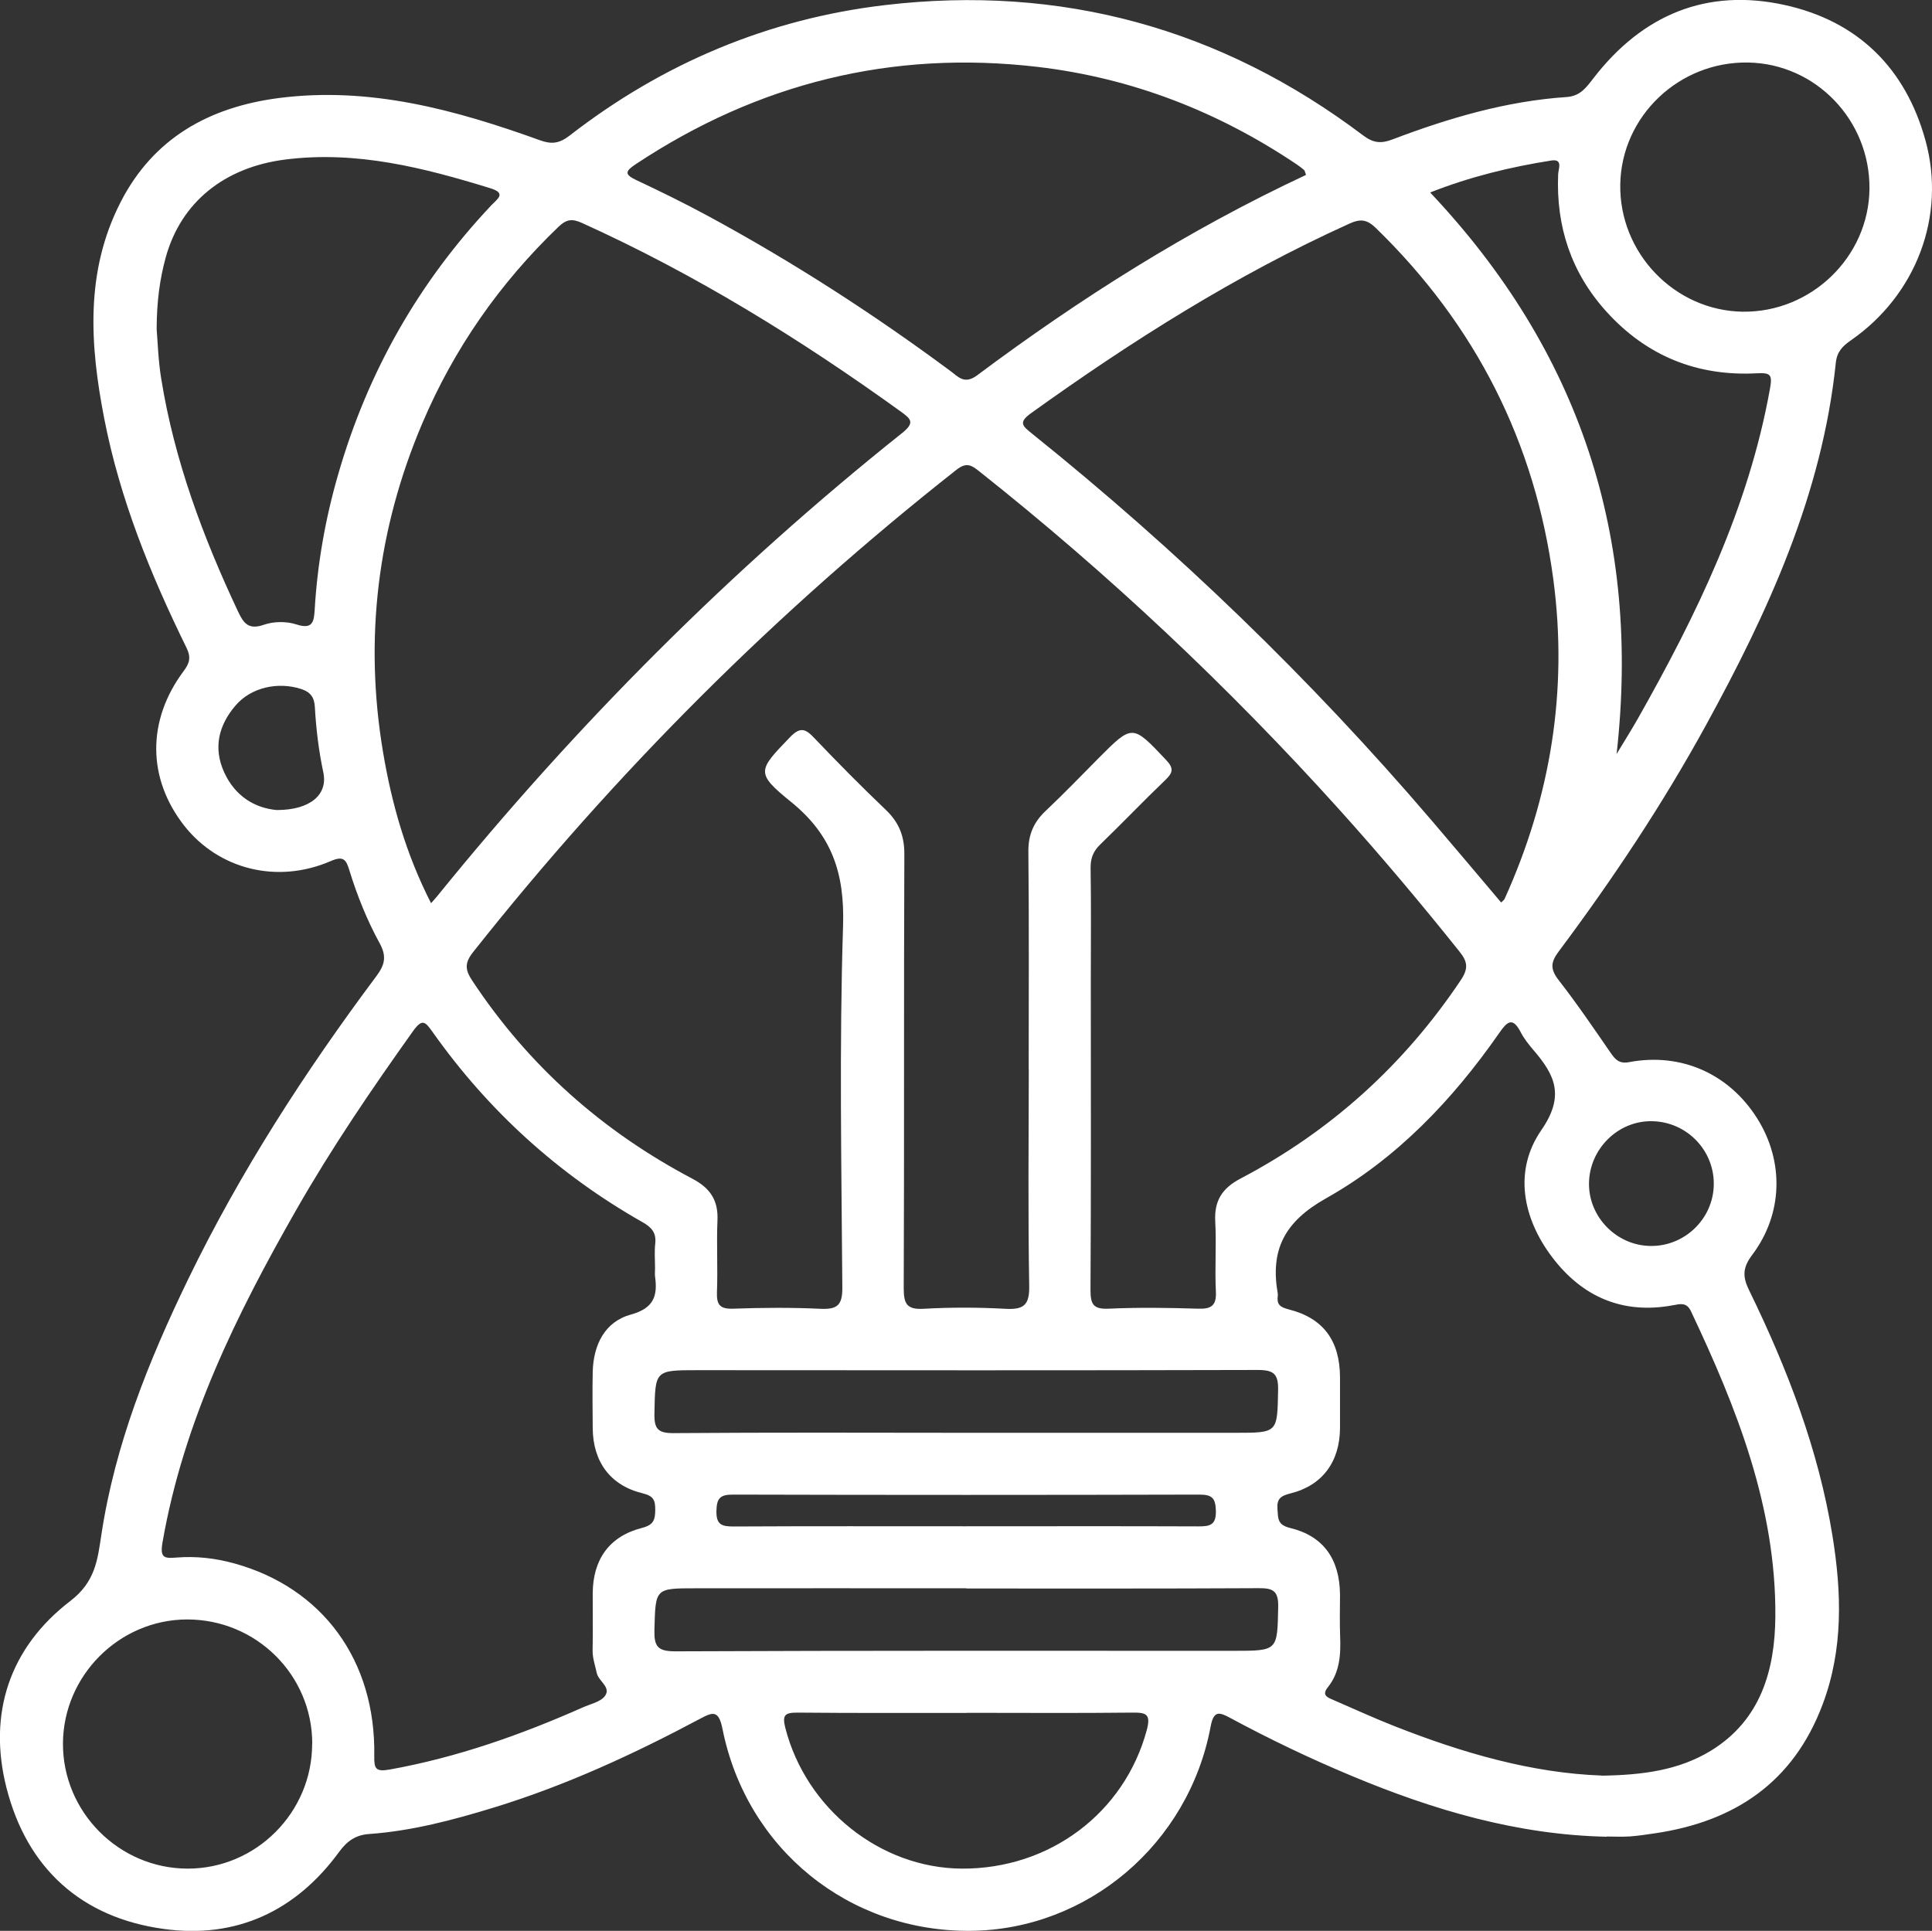 <svg xmlns="http://www.w3.org/2000/svg" id="Layer_2" data-name="Layer 2" viewBox="0 0 185.37 185.28"><rect x="0" y="0" width="185.37" height="185.28" fill="#333333" stroke="none"/><defs><style>      .cls-1 {        fill: #fff;      }    </style></defs><g id="Layer_1-2" data-name="Layer 1"><path class="cls-1" d="m154.16,176.25c-8.56-.18-16.6-2.55-24.43-5.82-4.01-1.67-7.93-3.55-11.75-5.61-1.01-.54-1.53-.68-1.82.84-2.11,11.3-11.83,19.52-23.04,19.62-11.65.1-21.49-7.83-23.8-19.38-.36-1.82-.93-1.62-2.13-.98-6.36,3.39-12.89,6.41-19.81,8.53-3.92,1.2-7.87,2.25-11.97,2.54-1.26.09-2.09.65-2.86,1.7-4.16,5.7-9.87,8.37-16.84,7.41-7.93-1.09-13.13-5.84-15.09-13.55-1.81-7.13.31-13.47,6.14-17.93,2.39-1.84,2.6-3.95,2.96-6.31,1.31-8.69,4.54-16.72,8.33-24.55,5.01-10.33,11.21-19.92,18.07-29.1.81-1.09.99-1.9.31-3.14-1.22-2.23-2.17-4.6-2.92-7.04-.31-1.02-.58-1.37-1.78-.85-5.15,2.23-10.78.79-14.08-3.43-3.52-4.52-3.56-10.06-.04-14.79.57-.76.75-1.31.27-2.28-3.45-7.03-6.38-14.25-7.88-21.97-1.37-7.04-1.85-14.07,1.56-20.74,3.15-6.17,8.51-9.14,15.18-10.01,8.75-1.13,16.97,1.13,25.07,4.05,1.1.4,1.84.32,2.83-.44C63.58,6.08,73.71,1.81,84.9.49c16.9-1.99,32.26,2.22,45.87,12.49.99.75,1.73.82,2.83.4,5.4-2.05,10.92-3.68,16.72-4.07,1.31-.09,1.88-.92,2.58-1.82,4.69-6.08,10.88-8.67,18.38-7,6.98,1.55,11.56,6.05,13.47,13.01,1.98,7.22-.88,14.79-7.15,19.15-.81.56-1.35,1.1-1.46,2.17-1.31,12.61-6.48,23.86-12.47,34.79-4.16,7.59-8.95,14.78-14.13,21.71-.77,1.03-.8,1.69,0,2.72,1.76,2.26,3.37,4.63,4.99,6.98.46.67.84,1.08,1.79.9,4.99-.94,9.6,1.13,12.29,5.42,2.57,4.1,2.48,9.14-.5,13.09-.95,1.26-.91,2.13-.26,3.44,3.65,7.49,6.63,15.23,7.97,23.5.88,5.44,1.05,10.88-.94,16.17-2.79,7.46-8.41,11.25-16.08,12.38-.8.12-1.6.24-2.4.3-.74.05-1.49.01-2.24.01Zm-55.46-73.6c0-6.97.04-13.94-.03-20.91-.02-1.64.51-2.85,1.67-3.94,1.72-1.62,3.36-3.33,5.02-5,3.31-3.33,3.28-3.31,6.52.12.77.81.66,1.23-.07,1.93-2.11,2.02-4.13,4.14-6.23,6.17-.69.66-.95,1.33-.94,2.28.06,3.61.02,7.22.02,10.83,0,9.9.03,19.79-.03,29.68,0,1.37.29,1.83,1.74,1.77,2.86-.13,5.73-.09,8.59,0,1.27.04,1.77-.3,1.7-1.65-.11-2.24.06-4.48-.06-6.72-.11-2,.67-3.2,2.45-4.13,8.64-4.54,15.67-10.9,21.11-19.03.75-1.12.65-1.77-.12-2.73-3.73-4.67-7.57-9.23-11.57-13.67-10.6-11.76-22.1-22.58-34.51-32.42-.75-.6-1.24-.9-2.19-.15-17.28,13.61-32.74,29.05-46.39,46.3-.82,1.04-.75,1.69-.07,2.72,5.4,8.17,12.49,14.46,21.13,19.01,1.7.9,2.48,2.06,2.4,3.98-.1,2.3.04,4.61-.05,6.91-.04,1.2.28,1.62,1.54,1.58,2.8-.1,5.6-.12,8.4.01,1.6.07,2.1-.33,2.09-2.03-.08-11.57-.3-23.16.07-34.72.16-5.01-1.05-8.7-4.99-11.89-3.45-2.79-3.17-3.02-.1-6.21.99-1.03,1.5-.8,2.33.08,2.23,2.34,4.51,4.65,6.85,6.88,1.26,1.2,1.8,2.51,1.79,4.27-.06,13.88,0,27.76-.06,41.63,0,1.49.27,2.08,1.9,1.99,2.61-.15,5.23-.14,7.84,0,1.75.1,2.34-.33,2.3-2.21-.12-6.91-.05-13.81-.04-20.72Zm54.98,67.74c3.88-.06,7.39-.5,10.5-2.41,4.78-2.94,6.12-7.76,6.16-12.85.08-10.49-3.7-20.01-8.1-29.31-.41-.87-1.02-.7-1.72-.57-4.83.9-8.72-.81-11.6-4.62-2.86-3.78-3.7-8.33-1.03-12.19,2.29-3.32,1.28-5.31-.78-7.7-.44-.52-.88-1.07-1.19-1.67-.8-1.55-1.32-1.03-2.09.08-4.46,6.4-9.82,12.03-16.6,15.84-4,2.25-5.37,4.95-4.63,9.16.01.06,0,.13,0,.19-.11.82.19,1.09,1.06,1.31,3.33.84,4.9,3.03,4.91,6.52,0,1.62,0,3.23,0,4.85-.01,3.21-1.66,5.51-4.73,6.28-.97.24-1.35.52-1.27,1.53.07.88-.02,1.49,1.21,1.79,3.23.78,4.77,3.03,4.79,6.42,0,1.31-.04,2.61.01,3.92.07,1.77-.01,3.5-1.18,4.95-.59.74-.07.96.47,1.19,1.99.86,3.96,1.77,5.98,2.56,6.48,2.55,13.11,4.48,19.84,4.72Zm-90.83-48.66c0-.81-.07-1.63.02-2.42.11-1.04-.37-1.55-1.22-2.03-8.07-4.58-14.79-10.68-20.15-18.26-.7-.98-.98-1.31-1.86-.09-3.97,5.57-7.82,11.22-11.21,17.16-5.74,10.05-10.83,20.36-12.84,31.93-.26,1.51.2,1.53,1.35,1.44,1.87-.15,3.72.06,5.53.56,8.48,2.34,13.59,9.31,13.44,18.46-.02,1.25.13,1.56,1.49,1.32,6.45-1.16,12.56-3.32,18.52-5.96.74-.33,1.69-.52,2.12-1.09.63-.85-.63-1.42-.79-2.24-.15-.73-.41-1.41-.39-2.18.04-1.8,0-3.61.01-5.41.01-3.25,1.57-5.49,4.71-6.3,1.14-.29,1.28-.77,1.29-1.75,0-.95-.18-1.32-1.23-1.58-3.1-.75-4.75-3.05-4.77-6.25-.01-1.8-.04-3.61,0-5.41.07-2.58,1.15-4.8,3.67-5.49,2.2-.61,2.57-1.79,2.31-3.66-.03-.24,0-.5,0-.75Zm-21.51-35.04c.32-.36.48-.53.63-.72,13.28-16.39,28.09-31.26,44.59-44.42,1.27-1.02.82-1.36-.15-2.07-9.65-6.96-19.72-13.18-30.58-18.09-.95-.43-1.5-.34-2.24.37-5.64,5.41-10.03,11.69-13.08,18.88-4.3,10.13-5.58,20.67-3.76,31.52.83,4.95,2.19,9.77,4.61,14.51Zm102.69-.09c.16-.16.28-.23.33-.34,4.43-9.78,6.09-20.02,4.68-30.64-1.75-13.19-7.47-24.45-17.04-33.75-.87-.84-1.5-.88-2.55-.4-10.87,4.92-20.88,11.25-30.54,18.19-1.22.88-.8,1.22.11,1.95,13.91,11.17,26.69,23.5,38.29,37.06,2.25,2.63,4.48,5.28,6.72,7.93Zm-18.72-69.81c-.1-.26-.11-.41-.19-.48-.23-.2-.48-.38-.74-.56-7.53-5.06-15.81-8.27-24.81-9.33-13.98-1.64-26.85,1.56-38.58,9.34-.99.66-1.11.97.06,1.52,2.3,1.08,4.58,2.2,6.82,3.41,8.15,4.41,15.92,9.42,23.36,14.94.73.54,1.31,1.29,2.53.38,9.87-7.37,20.24-13.94,31.56-19.23ZM15.03,31.58c.1,1.19.15,3,.44,4.77,1.26,7.82,4,15.17,7.36,22.31.55,1.17,1.02,1.8,2.49,1.29.95-.33,2.17-.34,3.12-.03,1.51.49,1.68-.2,1.75-1.36.26-4.46,1.03-8.83,2.28-13.12,2.83-9.78,7.71-18.37,14.7-25.77.53-.56,1.45-1.12-.1-1.6-6.42-1.98-12.87-3.63-19.71-2.76-5.81.74-10.01,4.08-11.47,9.43-.55,2.03-.85,4.12-.86,6.85Zm140.08,40.77c.69-1.14,1.4-2.27,2.06-3.43,5.63-9.96,10.6-20.18,12.65-31.6.24-1.34.1-1.57-1.24-1.5-5.74.31-10.6-1.66-14.46-5.93-3.37-3.73-4.83-8.16-4.62-13.17.02-.5.48-1.49-.64-1.32-3.95.62-7.81,1.56-11.64,3.07,14.4,15.26,20.22,33.11,17.89,53.87ZM29.96,167.33c0-6.61-5.38-11.94-12.02-11.93-6.5.02-11.86,5.38-11.9,11.89-.03,6.57,5.36,12,11.94,12.02,6.58.02,11.98-5.39,11.97-11.99ZM167.2,29.91c6.58.09,12.11-5.26,12.17-11.8.06-6.57-5.15-11.99-11.63-12.11-6.63-.12-12.16,5.14-12.28,11.68-.12,6.59,5.21,12.13,11.74,12.23Zm-74.46,134.46h0c-5.41,0-10.82.02-16.23-.03-1.18,0-1.48.21-1.16,1.47,1.99,7.75,9.1,13.46,16.95,13.5,8.44.04,15.58-5.36,17.72-13.26.44-1.61-.07-1.72-1.41-1.71-5.29.06-10.57.02-15.86.02Zm-.13-26.88c8.64,0,17.29,0,25.93,0,4.08,0,4.01,0,4.09-4.08.03-1.56-.4-1.95-1.95-1.95-17.91.05-35.82.03-53.72.02-4.16,0-4.09,0-4.17,4.18-.03,1.46.35,1.87,1.84,1.86,9.33-.07,18.65-.04,27.98-.03Zm.11,14.92h0c-8.64,0-17.29-.01-25.93,0-3.97,0-3.89,0-4,3.98-.04,1.6.3,2.07,2.01,2.07,17.85-.08,35.69-.05,53.54-.05,4.3,0,4.21,0,4.3-4.24.03-1.61-.6-1.78-1.94-1.77-9.33.05-18.65.03-27.98.03Zm-.13-5.95h0c7.46,0,14.93-.02,22.39.01,1.09,0,1.71-.11,1.68-1.48-.03-1.2-.33-1.57-1.57-1.57-14.93.04-29.85.04-44.78,0-1.23,0-1.54.36-1.57,1.56-.03,1.33.51,1.5,1.64,1.5,7.4-.04,14.8-.02,22.2-.02Zm65.77-26.9c3.25.05,5.98-2.56,6.07-5.8.1-3.32-2.55-6.1-5.89-6.17-3.28-.08-6.06,2.66-6.08,5.99-.02,3.22,2.66,5.94,5.89,5.98ZM26.56,77.73c3.2,0,4.92-1.47,4.46-3.62-.44-2.07-.69-4.15-.81-6.26-.05-.92-.4-1.44-1.33-1.74-2.21-.71-4.79-.16-6.29,1.6-1.61,1.89-2.15,4.05-1.08,6.4,1.05,2.3,2.94,3.43,5.04,3.62Z"></path></g></svg>
